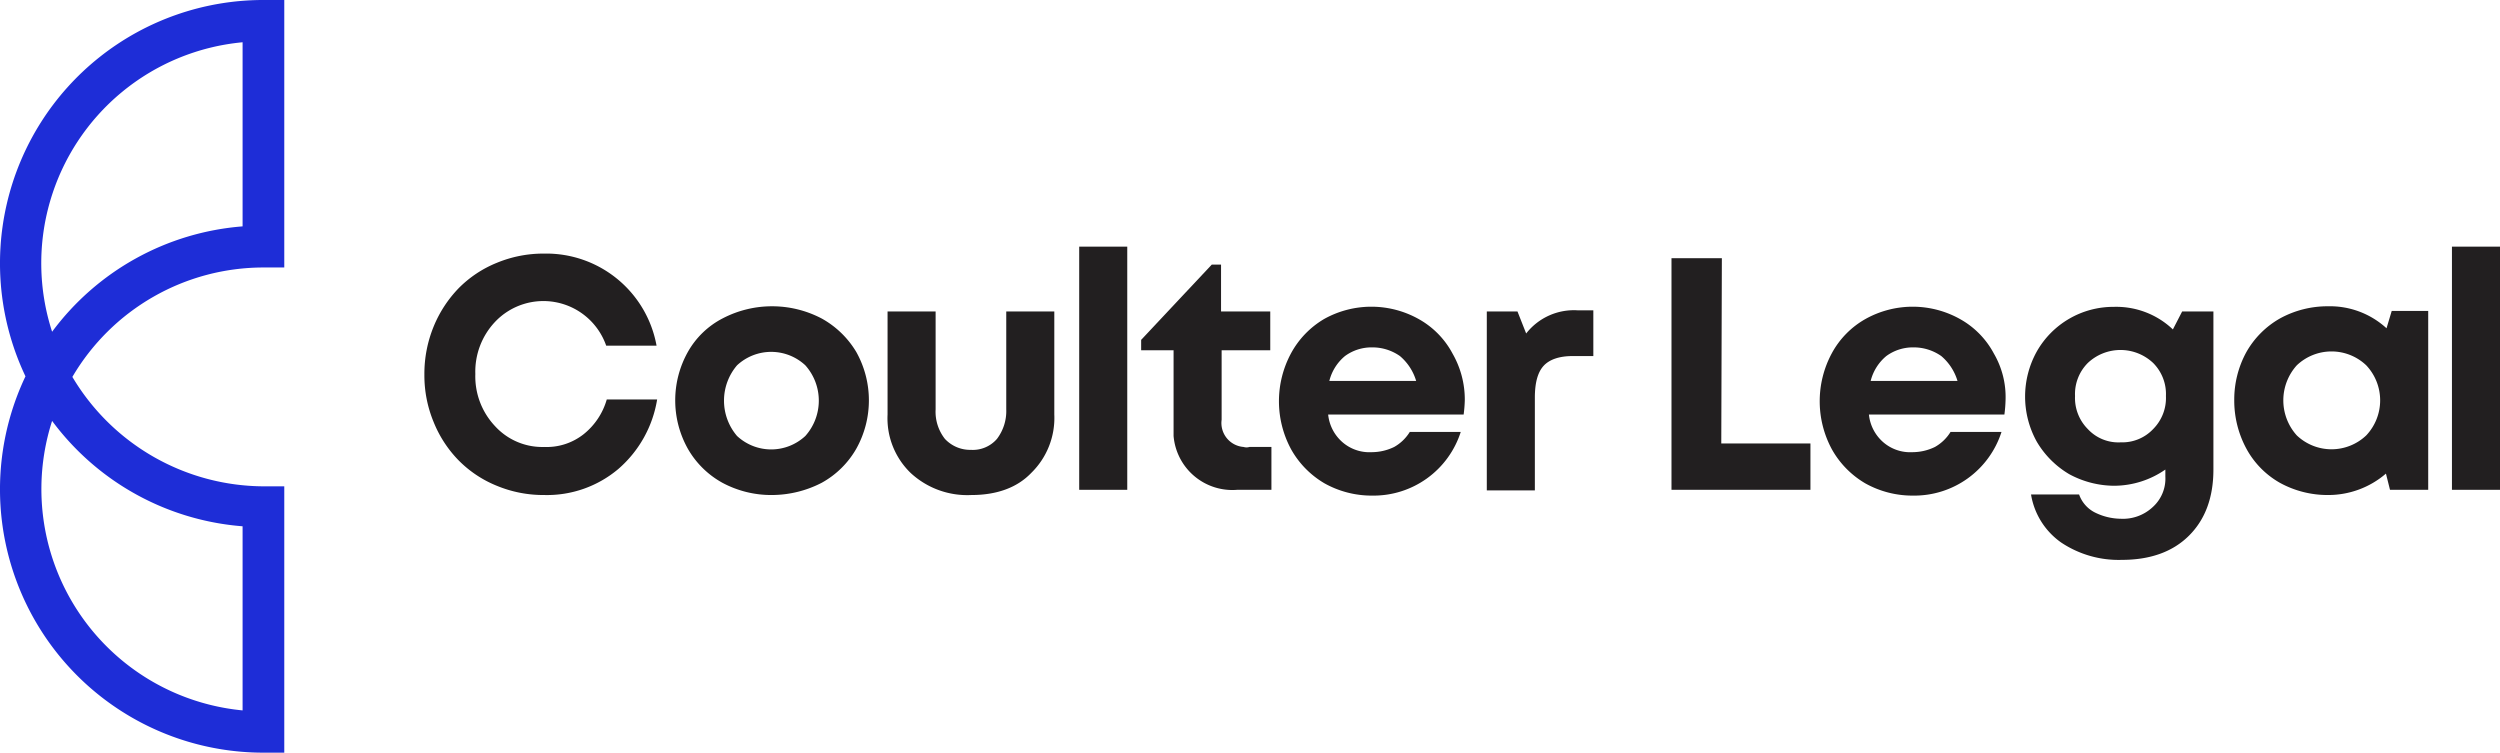 <?xml version="1.0" encoding="UTF-8"?> <svg xmlns="http://www.w3.org/2000/svg" id="Layer_1" data-name="Layer 1" viewBox="0 0 431.8 130"><g><path id="fullLogo" d="M94,85.5a21.022,21.022,0,0,1-8.2-1.6,19.593,19.593,0,0,1-6.6-4.4,20.331,20.331,0,0,1-4.3-6.6,21.022,21.022,0,0,1-1.6-8.2,21.513,21.513,0,0,1,1.6-8.3,20.915,20.915,0,0,1,4.3-6.6,19.593,19.593,0,0,1,6.6-4.4A21.022,21.022,0,0,1,94,43.8a19.367,19.367,0,0,1,19.4,15.9h-8.7a11.489,11.489,0,0,0-19.2-4.1,12.518,12.518,0,0,0-3.4,9,12.518,12.518,0,0,0,3.4,9A11.055,11.055,0,0,0,94,77.2a10.294,10.294,0,0,0,6.8-2.2,11.853,11.853,0,0,0,4-6h8.7a20.13,20.13,0,0,1-6.7,12A19.091,19.091,0,0,1,94,85.5Z" style="fill: #221f20"></path><path id="fullLogo-2" data-name="fullLogo" d="M133.3,85.5a17.834,17.834,0,0,1-8.5-2.1,15.465,15.465,0,0,1-6-5.9,17.116,17.116,0,0,1,0-16.7,14.57,14.57,0,0,1,6-5.8,18.455,18.455,0,0,1,17.1,0,15.925,15.925,0,0,1,6,5.8,17.116,17.116,0,0,1,0,16.7,15.465,15.465,0,0,1-6,5.9A18.822,18.822,0,0,1,133.3,85.5Zm-6-10.2a8.649,8.649,0,0,0,11.8,0,9.165,9.165,0,0,0,0-12.2,8.649,8.649,0,0,0-11.8,0A9.394,9.394,0,0,0,127.3,75.3Z" style="fill: #221f20"></path><path id="fullLogo-3" data-name="fullLogo" d="M167.8,85.5a14.385,14.385,0,0,1-10.5-3.8,13.123,13.123,0,0,1-4-10.1V53.8h8.3V70.7a7.597,7.597,0,0,0,1.6,5.1,5.974,5.974,0,0,0,4.5,1.9,5.507,5.507,0,0,0,4.5-1.9,7.943,7.943,0,0,0,1.6-5.1V53.8h8.3V71.6a13.265,13.265,0,0,1-4,10.1C175.7,84.2,172.2,85.5,167.8,85.5Z" style="fill: #221f20"></path><path id="fullLogo-4" data-name="fullLogo" d="M186.4,84.6v-42h8.3v42Z" style="fill: #221f20"></path><path id="fullLogo-5" data-name="fullLogo" d="M215.8,77.2h3.8v7.4h-5.9a10.19,10.19,0,0,1-11-9.3V60.5h-5.6V58.7l12.2-13h1.6v8.1h8.5v6.7H211v12a4.149,4.149,0,0,0,3.8,4.7,1.695,1.695,0,0,0,1,0Z" style="fill: #221f20"></path><path id="fullLogo-6" data-name="fullLogo" d="M253,69.1a22.856,22.856,0,0,1-.2,2.5H229.4a7.295,7.295,0,0,0,2.5,4.8,7.093,7.093,0,0,0,5,1.7,8.909,8.909,0,0,0,3.9-.9,7.464,7.464,0,0,0,2.7-2.6h8.8a15.816,15.816,0,0,1-15.3,11,16.682,16.682,0,0,1-8.2-2.1,15.65,15.65,0,0,1-5.8-5.9A17.452,17.452,0,0,1,223,61a15.376,15.376,0,0,1,5.7-5.9,16.735,16.735,0,0,1,16.5.1,14.714,14.714,0,0,1,5.7,5.9A15.938,15.938,0,0,1,253,69.1ZM237,60a7.753,7.753,0,0,0-4.7,1.5,8.15,8.15,0,0,0-2.7,4.3h15a8.982,8.982,0,0,0-2.8-4.3A8.271,8.271,0,0,0,237,60Z" style="fill: #221f20"></path><path id="fullLogo-7" data-name="fullLogo" d="M272.5,53.6h2.7v7.9h-3.6c-2.3,0-4,.6-5,1.7s-1.5,2.9-1.5,5.5v16h-8.3V53.8h5.3l1.5,3.8A10.462,10.462,0,0,1,272.5,53.6Z" style="fill: #221f20"></path><path id="fullLogo-8" data-name="fullLogo" d="M297.3,76.6h15.4v8h-24v-40h8.7Z" style="fill: #221f20"></path><path id="fullLogo-9" data-name="fullLogo" d="M346.4,69.1a22.856,22.856,0,0,1-.2,2.5H322.8a7.295,7.295,0,0,0,2.5,4.8,7.093,7.093,0,0,0,5,1.7,8.909,8.909,0,0,0,3.9-.9,7.464,7.464,0,0,0,2.7-2.6h8.8a15.816,15.816,0,0,1-15.3,11,16.682,16.682,0,0,1-8.2-2.1,15.65,15.65,0,0,1-5.8-5.9,17.452,17.452,0,0,1,0-16.6,14.946,14.946,0,0,1,5.8-5.9,16.735,16.735,0,0,1,16.5.1,14.714,14.714,0,0,1,5.7,5.9A14.894,14.894,0,0,1,346.4,69.1ZM330.5,60a7.753,7.753,0,0,0-4.7,1.5,8.15,8.15,0,0,0-2.7,4.3h15a8.982,8.982,0,0,0-2.8-4.3,8.271,8.271,0,0,0-4.8-1.5Z" style="fill: #221f20"></path><path id="fullLogo-10" data-name="fullLogo" d="M376.9,53.8h5.4V81.1q0,7.2-4.2,11.4c-2.8,2.8-6.7,4.2-11.6,4.2a17.86,17.86,0,0,1-10.5-3,12.61,12.61,0,0,1-5.2-8.3h8.3a5.542,5.542,0,0,0,2.7,3.1,10.296,10.296,0,0,0,4.5,1.1,7.519,7.519,0,0,0,5.5-2,6.614,6.614,0,0,0,2.2-5.3V81.1a15.576,15.576,0,0,1-8.8,2.8,16.455,16.455,0,0,1-7.8-2,15.812,15.812,0,0,1-5.6-5.6,16.034,16.034,0,0,1,0-15.6A15.209,15.209,0,0,1,365.1,53a14.184,14.184,0,0,1,10.2,3.9ZM366.3,76.4a7.324,7.324,0,0,0,5.6-2.3,7.603,7.603,0,0,0,2.2-5.7,7.603,7.603,0,0,0-2.2-5.7,8.219,8.219,0,0,0-11.3,0,7.603,7.603,0,0,0-2.2,5.7,7.603,7.603,0,0,0,2.2,5.7A7.195,7.195,0,0,0,366.3,76.4Z" style="fill: #221f20"></path><path id="fullLogo-11" data-name="fullLogo" d="M413.1,53.7h6.3V84.6h-6.6l-.7-2.8a15.266,15.266,0,0,1-10,3.7,17.061,17.061,0,0,1-8.3-2.1,14.959,14.959,0,0,1-5.8-5.9,17.445,17.445,0,0,1-2.1-8.4,17.061,17.061,0,0,1,2.1-8.3,15.381,15.381,0,0,1,5.8-5.8,17.061,17.061,0,0,1,8.3-2.1,14.457,14.457,0,0,1,10.1,3.8ZM396.7,75.2a8.7,8.7,0,0,0,12,0,8.825,8.825,0,0,0,0-12.1,8.7,8.7,0,0,0-12,0A9.034,9.034,0,0,0,396.7,75.2Z" style="fill: #221f20"></path><path id="fullLogo-12" data-name="fullLogo" d="M423.5,84.6v-42h8.3v42Z" style="fill: #221f20"></path><g id="logoMark"><path id="logoMark_CompoundPathItem_" data-name="logoMark &lt;CompoundPathItem&gt;" d="M49.1,130H45.5A45.483,45.483,0,0,1,4.4,65,45.483,45.483,0,0,1,45.5,0h3.6V46.2H45.5a38.283,38.283,0,0,0-33,18.9A38.623,38.623,0,0,0,45.5,84h3.6ZM9,72.7a38.398,38.398,0,0,0,32.9,50V90.9A45.357,45.357,0,0,1,9,72.7ZM41.9,7.3A38.331,38.331,0,0,0,9,57.3,45.357,45.357,0,0,1,41.9,39.1Z" style="fill: #1e2dd7"></path></g></g></svg> 